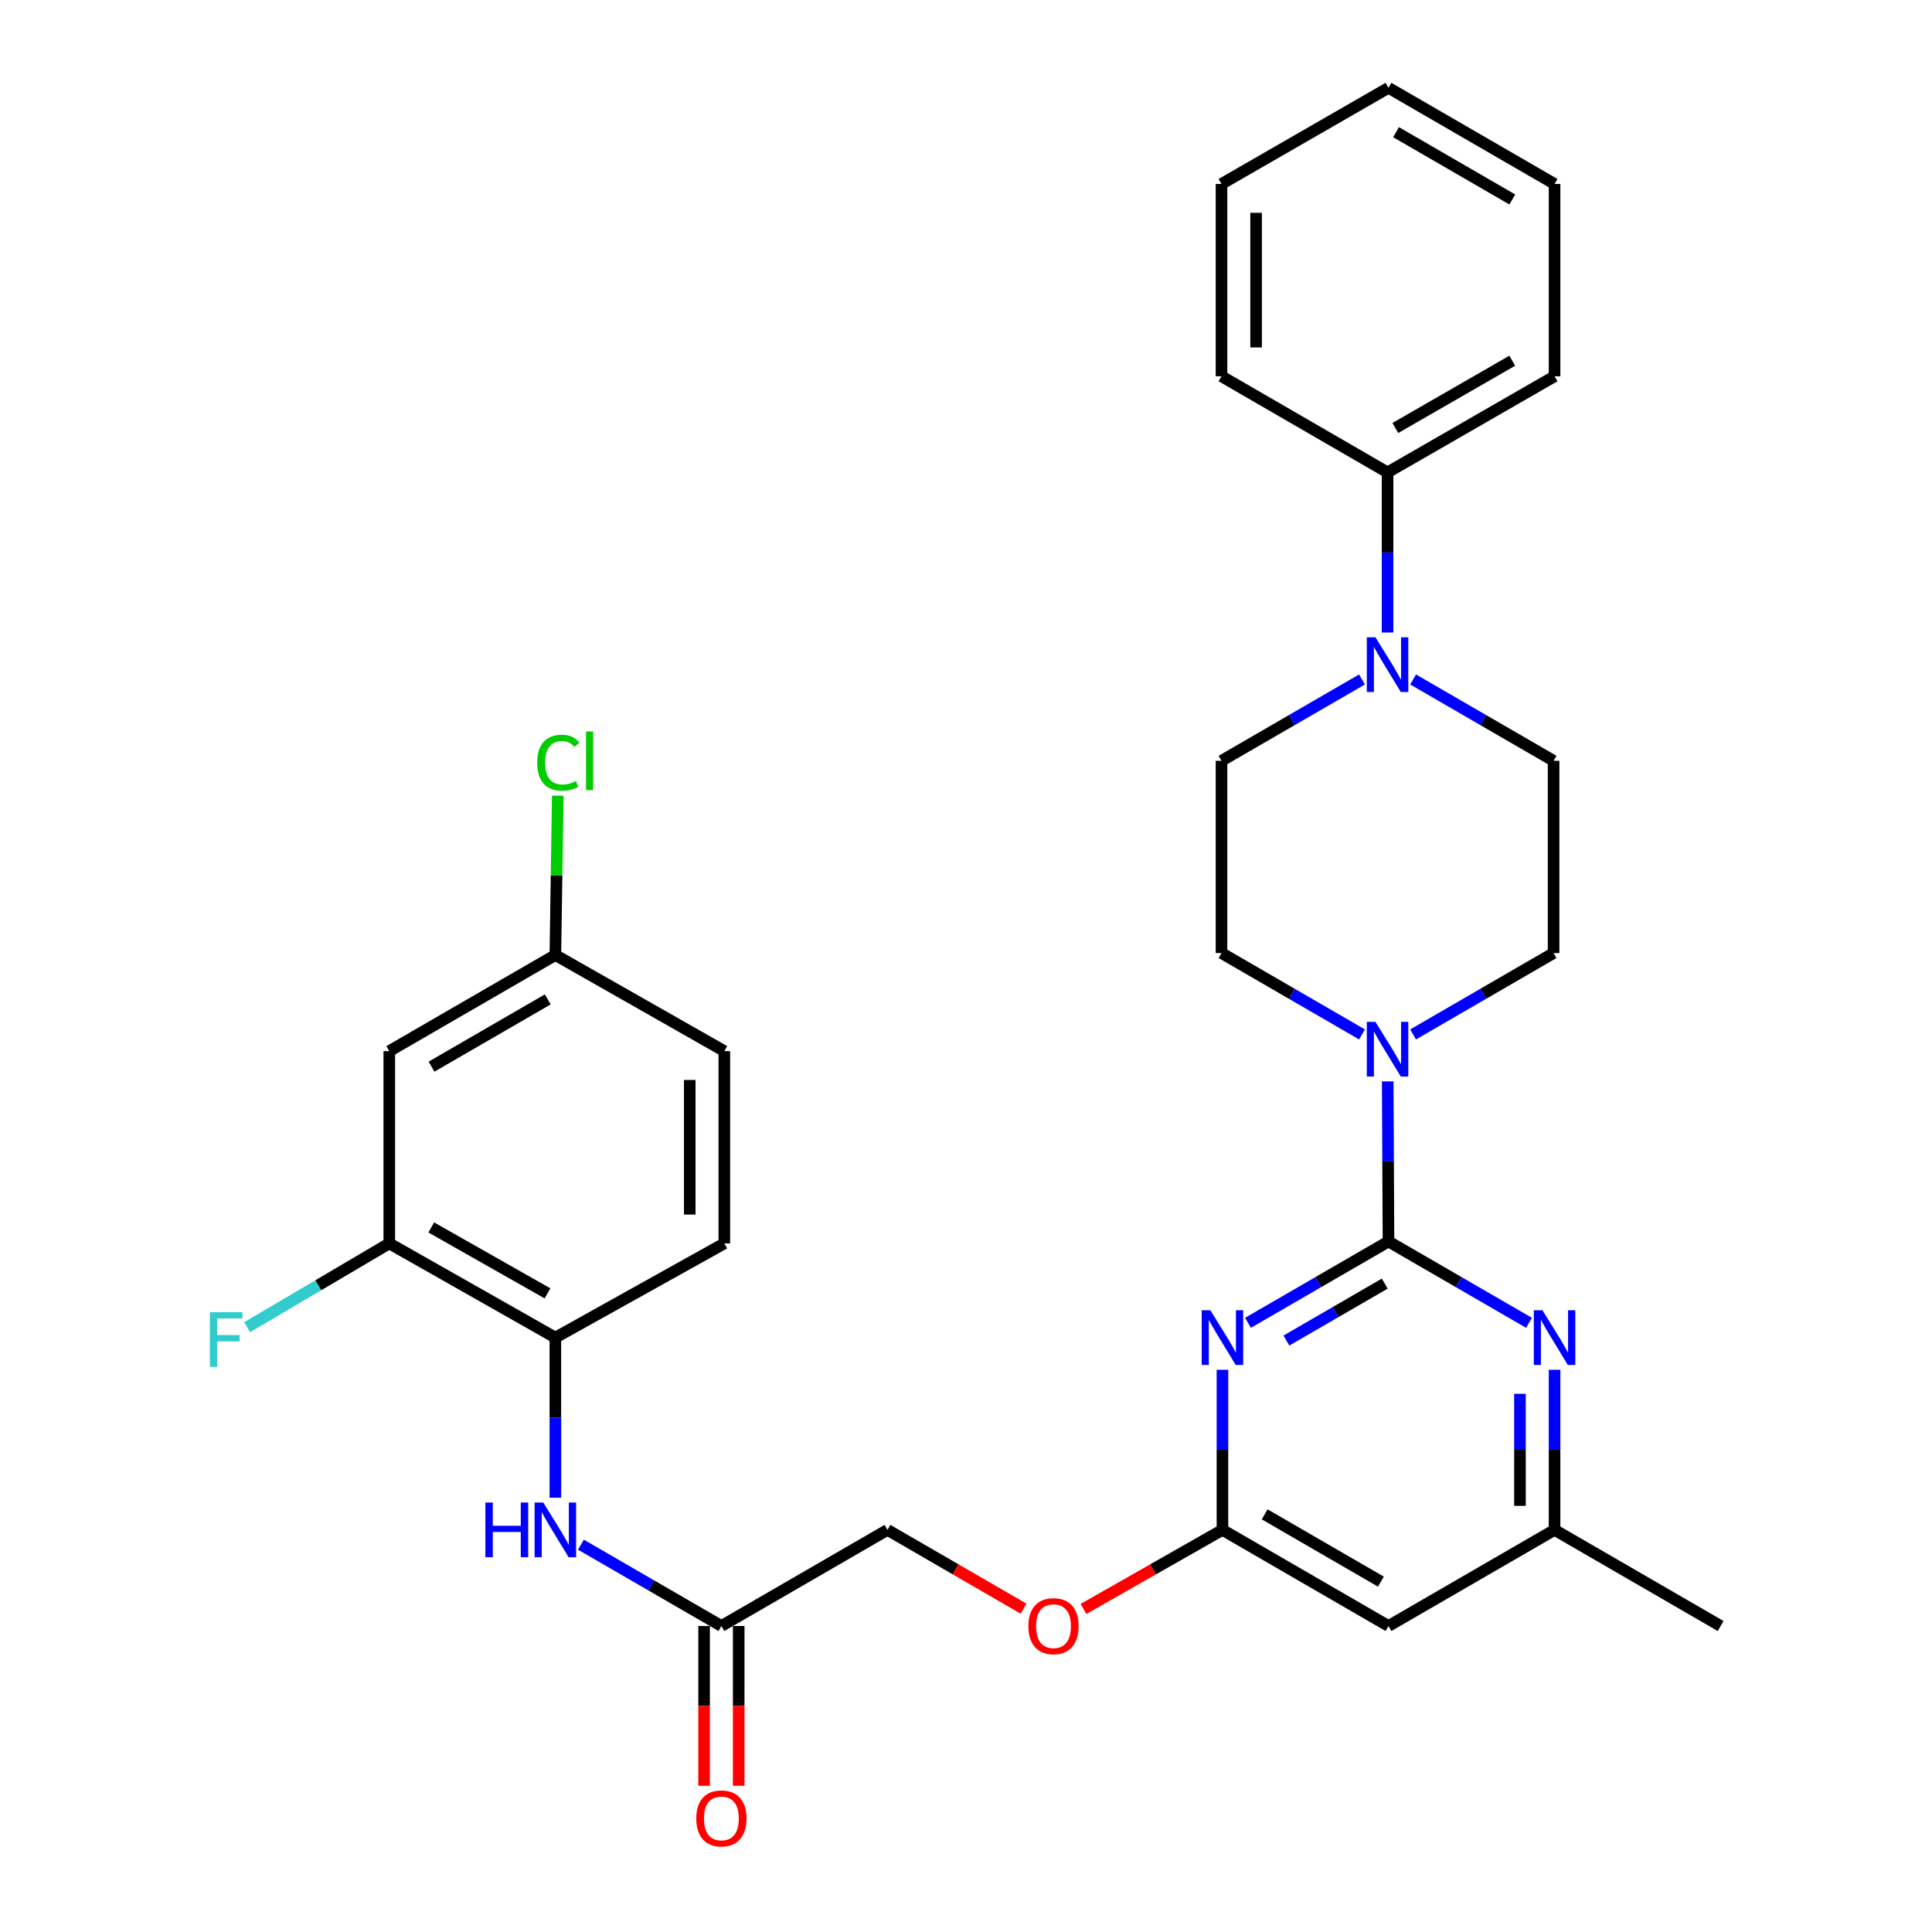 <?xml version='1.0' encoding='iso-8859-1'?>
<svg version='1.1' baseProfile='full'
              xmlns='http://www.w3.org/2000/svg'
                      xmlns:rdkit='http://www.rdkit.org/xml'
                      xmlns:xlink='http://www.w3.org/1999/xlink'
                  xml:space='preserve'
width='1000px' height='1000px' viewBox='0 0 1000 1000'>
<!-- END OF HEADER -->
<rect style='opacity:1.0;fill:#FFFFFF;stroke:none' width='1000' height='1000' x='0' y='0'> </rect>
<path class='bond-0' d='M 718.677,642.588 L 682.318,663.638' style='fill:none;fill-rule:evenodd;stroke:#000000;stroke-width:6px;stroke-linecap:butt;stroke-linejoin:miter;stroke-opacity:1' />
<path class='bond-0' d='M 682.318,663.638 L 645.959,684.688' style='fill:none;fill-rule:evenodd;stroke:#0000FF;stroke-width:6px;stroke-linecap:butt;stroke-linejoin:miter;stroke-opacity:1' />
<path class='bond-0' d='M 716.742,664.402 L 691.291,679.137' style='fill:none;fill-rule:evenodd;stroke:#000000;stroke-width:6px;stroke-linecap:butt;stroke-linejoin:miter;stroke-opacity:1' />
<path class='bond-0' d='M 691.291,679.137 L 665.84,693.872' style='fill:none;fill-rule:evenodd;stroke:#0000FF;stroke-width:6px;stroke-linecap:butt;stroke-linejoin:miter;stroke-opacity:1' />
<path class='bond-1' d='M 718.677,642.588 L 718.478,601.157' style='fill:none;fill-rule:evenodd;stroke:#000000;stroke-width:6px;stroke-linecap:butt;stroke-linejoin:miter;stroke-opacity:1' />
<path class='bond-1' d='M 718.478,601.157 L 718.279,559.725' style='fill:none;fill-rule:evenodd;stroke:#0000FF;stroke-width:6px;stroke-linecap:butt;stroke-linejoin:miter;stroke-opacity:1' />
<path class='bond-2' d='M 718.677,642.588 L 755.045,663.639' style='fill:none;fill-rule:evenodd;stroke:#000000;stroke-width:6px;stroke-linecap:butt;stroke-linejoin:miter;stroke-opacity:1' />
<path class='bond-2' d='M 755.045,663.639 L 791.414,684.69' style='fill:none;fill-rule:evenodd;stroke:#0000FF;stroke-width:6px;stroke-linecap:butt;stroke-linejoin:miter;stroke-opacity:1' />
<path class='bond-3' d='M 632.737,708.992 L 632.737,750.428' style='fill:none;fill-rule:evenodd;stroke:#0000FF;stroke-width:6px;stroke-linecap:butt;stroke-linejoin:miter;stroke-opacity:1' />
<path class='bond-3' d='M 632.737,750.428 L 632.737,791.864' style='fill:none;fill-rule:evenodd;stroke:#000000;stroke-width:6px;stroke-linecap:butt;stroke-linejoin:miter;stroke-opacity:1' />
<path class='bond-12' d='M 731.422,535.418 L 767.776,514.36' style='fill:none;fill-rule:evenodd;stroke:#0000FF;stroke-width:6px;stroke-linecap:butt;stroke-linejoin:miter;stroke-opacity:1' />
<path class='bond-12' d='M 767.776,514.36 L 804.129,493.302' style='fill:none;fill-rule:evenodd;stroke:#000000;stroke-width:6px;stroke-linecap:butt;stroke-linejoin:miter;stroke-opacity:1' />
<path class='bond-13' d='M 704.976,535.42 L 668.613,514.361' style='fill:none;fill-rule:evenodd;stroke:#0000FF;stroke-width:6px;stroke-linecap:butt;stroke-linejoin:miter;stroke-opacity:1' />
<path class='bond-13' d='M 668.613,514.361 L 632.249,493.302' style='fill:none;fill-rule:evenodd;stroke:#000000;stroke-width:6px;stroke-linecap:butt;stroke-linejoin:miter;stroke-opacity:1' />
<path class='bond-11' d='M 804.637,708.992 L 804.637,750.428' style='fill:none;fill-rule:evenodd;stroke:#0000FF;stroke-width:6px;stroke-linecap:butt;stroke-linejoin:miter;stroke-opacity:1' />
<path class='bond-11' d='M 804.637,750.428 L 804.637,791.864' style='fill:none;fill-rule:evenodd;stroke:#000000;stroke-width:6px;stroke-linecap:butt;stroke-linejoin:miter;stroke-opacity:1' />
<path class='bond-11' d='M 786.728,721.422 L 786.728,750.428' style='fill:none;fill-rule:evenodd;stroke:#0000FF;stroke-width:6px;stroke-linecap:butt;stroke-linejoin:miter;stroke-opacity:1' />
<path class='bond-11' d='M 786.728,750.428 L 786.728,779.433' style='fill:none;fill-rule:evenodd;stroke:#000000;stroke-width:6px;stroke-linecap:butt;stroke-linejoin:miter;stroke-opacity:1' />
<path class='bond-17' d='M 632.737,791.864 L 596.773,812.328' style='fill:none;fill-rule:evenodd;stroke:#000000;stroke-width:6px;stroke-linecap:butt;stroke-linejoin:miter;stroke-opacity:1' />
<path class='bond-17' d='M 596.773,812.328 L 560.809,832.791' style='fill:none;fill-rule:evenodd;stroke:#FF0000;stroke-width:6px;stroke-linecap:butt;stroke-linejoin:miter;stroke-opacity:1' />
<path class='bond-31' d='M 632.737,791.864 L 718.677,841.619' style='fill:none;fill-rule:evenodd;stroke:#000000;stroke-width:6px;stroke-linecap:butt;stroke-linejoin:miter;stroke-opacity:1' />
<path class='bond-31' d='M 654.6,783.829 L 714.759,818.658' style='fill:none;fill-rule:evenodd;stroke:#000000;stroke-width:6px;stroke-linecap:butt;stroke-linejoin:miter;stroke-opacity:1' />
<path class='bond-4' d='M 704.976,351.691 L 668.613,372.741' style='fill:none;fill-rule:evenodd;stroke:#0000FF;stroke-width:6px;stroke-linecap:butt;stroke-linejoin:miter;stroke-opacity:1' />
<path class='bond-4' d='M 668.613,372.741 L 632.249,393.792' style='fill:none;fill-rule:evenodd;stroke:#000000;stroke-width:6px;stroke-linecap:butt;stroke-linejoin:miter;stroke-opacity:1' />
<path class='bond-16' d='M 718.199,327.388 L 718.199,285.952' style='fill:none;fill-rule:evenodd;stroke:#0000FF;stroke-width:6px;stroke-linecap:butt;stroke-linejoin:miter;stroke-opacity:1' />
<path class='bond-16' d='M 718.199,285.952 L 718.199,244.516' style='fill:none;fill-rule:evenodd;stroke:#000000;stroke-width:6px;stroke-linecap:butt;stroke-linejoin:miter;stroke-opacity:1' />
<path class='bond-32' d='M 731.422,351.692 L 767.775,372.742' style='fill:none;fill-rule:evenodd;stroke:#0000FF;stroke-width:6px;stroke-linecap:butt;stroke-linejoin:miter;stroke-opacity:1' />
<path class='bond-32' d='M 767.775,372.742 L 804.129,393.792' style='fill:none;fill-rule:evenodd;stroke:#000000;stroke-width:6px;stroke-linecap:butt;stroke-linejoin:miter;stroke-opacity:1' />
<path class='bond-5' d='M 300.677,799.519 L 337.035,820.569' style='fill:none;fill-rule:evenodd;stroke:#0000FF;stroke-width:6px;stroke-linecap:butt;stroke-linejoin:miter;stroke-opacity:1' />
<path class='bond-5' d='M 337.035,820.569 L 373.394,841.619' style='fill:none;fill-rule:evenodd;stroke:#000000;stroke-width:6px;stroke-linecap:butt;stroke-linejoin:miter;stroke-opacity:1' />
<path class='bond-6' d='M 287.454,775.216 L 287.454,733.78' style='fill:none;fill-rule:evenodd;stroke:#0000FF;stroke-width:6px;stroke-linecap:butt;stroke-linejoin:miter;stroke-opacity:1' />
<path class='bond-6' d='M 287.454,733.78 L 287.454,692.344' style='fill:none;fill-rule:evenodd;stroke:#000000;stroke-width:6px;stroke-linecap:butt;stroke-linejoin:miter;stroke-opacity:1' />
<path class='bond-8' d='M 287.454,692.344 L 201.494,643.583' style='fill:none;fill-rule:evenodd;stroke:#000000;stroke-width:6px;stroke-linecap:butt;stroke-linejoin:miter;stroke-opacity:1' />
<path class='bond-8' d='M 283.396,669.453 L 223.224,635.32' style='fill:none;fill-rule:evenodd;stroke:#000000;stroke-width:6px;stroke-linecap:butt;stroke-linejoin:miter;stroke-opacity:1' />
<path class='bond-19' d='M 287.454,692.344 L 374.916,643.583' style='fill:none;fill-rule:evenodd;stroke:#000000;stroke-width:6px;stroke-linecap:butt;stroke-linejoin:miter;stroke-opacity:1' />
<path class='bond-7' d='M 718.677,841.619 L 804.637,791.864' style='fill:none;fill-rule:evenodd;stroke:#000000;stroke-width:6px;stroke-linecap:butt;stroke-linejoin:miter;stroke-opacity:1' />
<path class='bond-10' d='M 201.494,643.583 L 201.494,544.062' style='fill:none;fill-rule:evenodd;stroke:#000000;stroke-width:6px;stroke-linecap:butt;stroke-linejoin:miter;stroke-opacity:1' />
<path class='bond-22' d='M 201.494,643.583 L 164.71,665.262' style='fill:none;fill-rule:evenodd;stroke:#000000;stroke-width:6px;stroke-linecap:butt;stroke-linejoin:miter;stroke-opacity:1' />
<path class='bond-22' d='M 164.71,665.262 L 127.926,686.942' style='fill:none;fill-rule:evenodd;stroke:#33CCCC;stroke-width:6px;stroke-linecap:butt;stroke-linejoin:miter;stroke-opacity:1' />
<path class='bond-9' d='M 373.394,841.619 L 459.354,791.864' style='fill:none;fill-rule:evenodd;stroke:#000000;stroke-width:6px;stroke-linecap:butt;stroke-linejoin:miter;stroke-opacity:1' />
<path class='bond-18' d='M 364.44,841.619 L 364.44,882.971' style='fill:none;fill-rule:evenodd;stroke:#000000;stroke-width:6px;stroke-linecap:butt;stroke-linejoin:miter;stroke-opacity:1' />
<path class='bond-18' d='M 364.44,882.971 L 364.44,924.322' style='fill:none;fill-rule:evenodd;stroke:#FF0000;stroke-width:6px;stroke-linecap:butt;stroke-linejoin:miter;stroke-opacity:1' />
<path class='bond-18' d='M 382.348,841.619 L 382.348,882.971' style='fill:none;fill-rule:evenodd;stroke:#000000;stroke-width:6px;stroke-linecap:butt;stroke-linejoin:miter;stroke-opacity:1' />
<path class='bond-18' d='M 382.348,882.971 L 382.348,924.322' style='fill:none;fill-rule:evenodd;stroke:#FF0000;stroke-width:6px;stroke-linecap:butt;stroke-linejoin:miter;stroke-opacity:1' />
<path class='bond-34' d='M 201.494,544.062 L 287.454,494.317' style='fill:none;fill-rule:evenodd;stroke:#000000;stroke-width:6px;stroke-linecap:butt;stroke-linejoin:miter;stroke-opacity:1' />
<path class='bond-34' d='M 223.358,552.101 L 283.53,517.279' style='fill:none;fill-rule:evenodd;stroke:#000000;stroke-width:6px;stroke-linecap:butt;stroke-linejoin:miter;stroke-opacity:1' />
<path class='bond-25' d='M 804.637,791.864 L 890.597,841.619' style='fill:none;fill-rule:evenodd;stroke:#000000;stroke-width:6px;stroke-linecap:butt;stroke-linejoin:miter;stroke-opacity:1' />
<path class='bond-14' d='M 804.129,493.302 L 804.129,393.792' style='fill:none;fill-rule:evenodd;stroke:#000000;stroke-width:6px;stroke-linecap:butt;stroke-linejoin:miter;stroke-opacity:1' />
<path class='bond-15' d='M 632.249,493.302 L 632.249,393.792' style='fill:none;fill-rule:evenodd;stroke:#000000;stroke-width:6px;stroke-linecap:butt;stroke-linejoin:miter;stroke-opacity:1' />
<path class='bond-26' d='M 718.199,244.516 L 804.637,194.76' style='fill:none;fill-rule:evenodd;stroke:#000000;stroke-width:6px;stroke-linecap:butt;stroke-linejoin:miter;stroke-opacity:1' />
<path class='bond-26' d='M 722.231,221.532 L 782.737,186.703' style='fill:none;fill-rule:evenodd;stroke:#000000;stroke-width:6px;stroke-linecap:butt;stroke-linejoin:miter;stroke-opacity:1' />
<path class='bond-27' d='M 718.199,244.516 L 632.249,194.76' style='fill:none;fill-rule:evenodd;stroke:#000000;stroke-width:6px;stroke-linecap:butt;stroke-linejoin:miter;stroke-opacity:1' />
<path class='bond-21' d='M 529.812,832.656 L 494.583,812.26' style='fill:none;fill-rule:evenodd;stroke:#FF0000;stroke-width:6px;stroke-linecap:butt;stroke-linejoin:miter;stroke-opacity:1' />
<path class='bond-21' d='M 494.583,812.26 L 459.354,791.864' style='fill:none;fill-rule:evenodd;stroke:#000000;stroke-width:6px;stroke-linecap:butt;stroke-linejoin:miter;stroke-opacity:1' />
<path class='bond-23' d='M 374.916,643.583 L 374.916,544.062' style='fill:none;fill-rule:evenodd;stroke:#000000;stroke-width:6px;stroke-linecap:butt;stroke-linejoin:miter;stroke-opacity:1' />
<path class='bond-23' d='M 357.008,628.655 L 357.008,558.991' style='fill:none;fill-rule:evenodd;stroke:#000000;stroke-width:6px;stroke-linecap:butt;stroke-linejoin:miter;stroke-opacity:1' />
<path class='bond-20' d='M 287.454,494.317 L 374.916,544.062' style='fill:none;fill-rule:evenodd;stroke:#000000;stroke-width:6px;stroke-linecap:butt;stroke-linejoin:miter;stroke-opacity:1' />
<path class='bond-24' d='M 287.454,494.317 L 288.078,453.081' style='fill:none;fill-rule:evenodd;stroke:#000000;stroke-width:6px;stroke-linecap:butt;stroke-linejoin:miter;stroke-opacity:1' />
<path class='bond-24' d='M 288.078,453.081 L 288.703,411.845' style='fill:none;fill-rule:evenodd;stroke:#00CC00;stroke-width:6px;stroke-linecap:butt;stroke-linejoin:miter;stroke-opacity:1' />
<path class='bond-29' d='M 804.637,194.76 L 804.637,95.22' style='fill:none;fill-rule:evenodd;stroke:#000000;stroke-width:6px;stroke-linecap:butt;stroke-linejoin:miter;stroke-opacity:1' />
<path class='bond-28' d='M 632.249,194.76 L 632.249,95.22' style='fill:none;fill-rule:evenodd;stroke:#000000;stroke-width:6px;stroke-linecap:butt;stroke-linejoin:miter;stroke-opacity:1' />
<path class='bond-28' d='M 650.157,179.829 L 650.157,110.151' style='fill:none;fill-rule:evenodd;stroke:#000000;stroke-width:6px;stroke-linecap:butt;stroke-linejoin:miter;stroke-opacity:1' />
<path class='bond-30' d='M 632.249,95.22 L 718.677,45.455' style='fill:none;fill-rule:evenodd;stroke:#000000;stroke-width:6px;stroke-linecap:butt;stroke-linejoin:miter;stroke-opacity:1' />
<path class='bond-33' d='M 804.637,95.22 L 718.677,45.455' style='fill:none;fill-rule:evenodd;stroke:#000000;stroke-width:6px;stroke-linecap:butt;stroke-linejoin:miter;stroke-opacity:1' />
<path class='bond-33' d='M 782.77,103.253 L 722.598,68.418' style='fill:none;fill-rule:evenodd;stroke:#000000;stroke-width:6px;stroke-linecap:butt;stroke-linejoin:miter;stroke-opacity:1' />
<path  class='atom-1' d='M 626.477 678.184
L 635.757 693.184
Q 636.677 694.664, 638.157 697.344
Q 639.637 700.024, 639.717 700.184
L 639.717 678.184
L 643.477 678.184
L 643.477 706.504
L 639.597 706.504
L 629.637 690.104
Q 628.477 688.184, 627.237 685.984
Q 626.037 683.784, 625.677 683.104
L 625.677 706.504
L 621.997 706.504
L 621.997 678.184
L 626.477 678.184
' fill='#0000FF'/>
<path  class='atom-2' d='M 711.939 528.918
L 721.219 543.918
Q 722.139 545.398, 723.619 548.078
Q 725.099 550.758, 725.179 550.918
L 725.179 528.918
L 728.939 528.918
L 728.939 557.238
L 725.059 557.238
L 715.099 540.838
Q 713.939 538.918, 712.699 536.718
Q 711.499 534.518, 711.139 533.838
L 711.139 557.238
L 707.459 557.238
L 707.459 528.918
L 711.939 528.918
' fill='#0000FF'/>
<path  class='atom-3' d='M 798.377 678.184
L 807.657 693.184
Q 808.577 694.664, 810.057 697.344
Q 811.537 700.024, 811.617 700.184
L 811.617 678.184
L 815.377 678.184
L 815.377 706.504
L 811.497 706.504
L 801.537 690.104
Q 800.377 688.184, 799.137 685.984
Q 797.937 683.784, 797.577 683.104
L 797.577 706.504
L 793.897 706.504
L 793.897 678.184
L 798.377 678.184
' fill='#0000FF'/>
<path  class='atom-5' d='M 711.939 329.876
L 721.219 344.876
Q 722.139 346.356, 723.619 349.036
Q 725.099 351.716, 725.179 351.876
L 725.179 329.876
L 728.939 329.876
L 728.939 358.196
L 725.059 358.196
L 715.099 341.796
Q 713.939 339.876, 712.699 337.676
Q 711.499 335.476, 711.139 334.796
L 711.139 358.196
L 707.459 358.196
L 707.459 329.876
L 711.939 329.876
' fill='#0000FF'/>
<path  class='atom-6' d='M 251.234 777.704
L 255.074 777.704
L 255.074 789.744
L 269.554 789.744
L 269.554 777.704
L 273.394 777.704
L 273.394 806.024
L 269.554 806.024
L 269.554 792.944
L 255.074 792.944
L 255.074 806.024
L 251.234 806.024
L 251.234 777.704
' fill='#0000FF'/>
<path  class='atom-6' d='M 281.194 777.704
L 290.474 792.704
Q 291.394 794.184, 292.874 796.864
Q 294.354 799.544, 294.434 799.704
L 294.434 777.704
L 298.194 777.704
L 298.194 806.024
L 294.314 806.024
L 284.354 789.624
Q 283.194 787.704, 281.954 785.504
Q 280.754 783.304, 280.394 782.624
L 280.394 806.024
L 276.714 806.024
L 276.714 777.704
L 281.194 777.704
' fill='#0000FF'/>
<path  class='atom-18' d='M 532.294 841.699
Q 532.294 834.899, 535.654 831.099
Q 539.014 827.299, 545.294 827.299
Q 551.574 827.299, 554.934 831.099
Q 558.294 834.899, 558.294 841.699
Q 558.294 848.579, 554.894 852.499
Q 551.494 856.379, 545.294 856.379
Q 539.054 856.379, 535.654 852.499
Q 532.294 848.619, 532.294 841.699
M 545.294 853.179
Q 549.614 853.179, 551.934 850.299
Q 554.294 847.379, 554.294 841.699
Q 554.294 836.139, 551.934 833.339
Q 549.614 830.499, 545.294 830.499
Q 540.974 830.499, 538.614 833.299
Q 536.294 836.099, 536.294 841.699
Q 536.294 847.419, 538.614 850.299
Q 540.974 853.179, 545.294 853.179
' fill='#FF0000'/>
<path  class='atom-19' d='M 360.394 941.21
Q 360.394 934.41, 363.754 930.61
Q 367.114 926.81, 373.394 926.81
Q 379.674 926.81, 383.034 930.61
Q 386.394 934.41, 386.394 941.21
Q 386.394 948.09, 382.994 952.01
Q 379.594 955.89, 373.394 955.89
Q 367.154 955.89, 363.754 952.01
Q 360.394 948.13, 360.394 941.21
M 373.394 952.69
Q 377.714 952.69, 380.034 949.81
Q 382.394 946.89, 382.394 941.21
Q 382.394 935.65, 380.034 932.85
Q 377.714 930.01, 373.394 930.01
Q 369.074 930.01, 366.714 932.81
Q 364.394 935.61, 364.394 941.21
Q 364.394 946.93, 366.714 949.81
Q 369.074 952.69, 373.394 952.69
' fill='#FF0000'/>
<path  class='atom-23' d='M 108.636 679.188
L 125.476 679.188
L 125.476 682.428
L 112.436 682.428
L 112.436 691.028
L 124.036 691.028
L 124.036 694.308
L 112.436 694.308
L 112.436 707.508
L 108.636 707.508
L 108.636 679.188
' fill='#33CCCC'/>
<path  class='atom-25' d='M 278.056 394.772
Q 278.056 387.732, 281.336 384.052
Q 284.656 380.332, 290.936 380.332
Q 296.776 380.332, 299.896 384.452
L 297.256 386.612
Q 294.976 383.612, 290.936 383.612
Q 286.656 383.612, 284.376 386.492
Q 282.136 389.332, 282.136 394.772
Q 282.136 400.372, 284.456 403.252
Q 286.816 406.132, 291.376 406.132
Q 294.496 406.132, 298.136 404.252
L 299.256 407.252
Q 297.776 408.212, 295.536 408.772
Q 293.296 409.332, 290.816 409.332
Q 284.656 409.332, 281.336 405.572
Q 278.056 401.812, 278.056 394.772
' fill='#00CC00'/>
<path  class='atom-25' d='M 303.336 378.612
L 307.016 378.612
L 307.016 408.972
L 303.336 408.972
L 303.336 378.612
' fill='#00CC00'/>
</svg>

